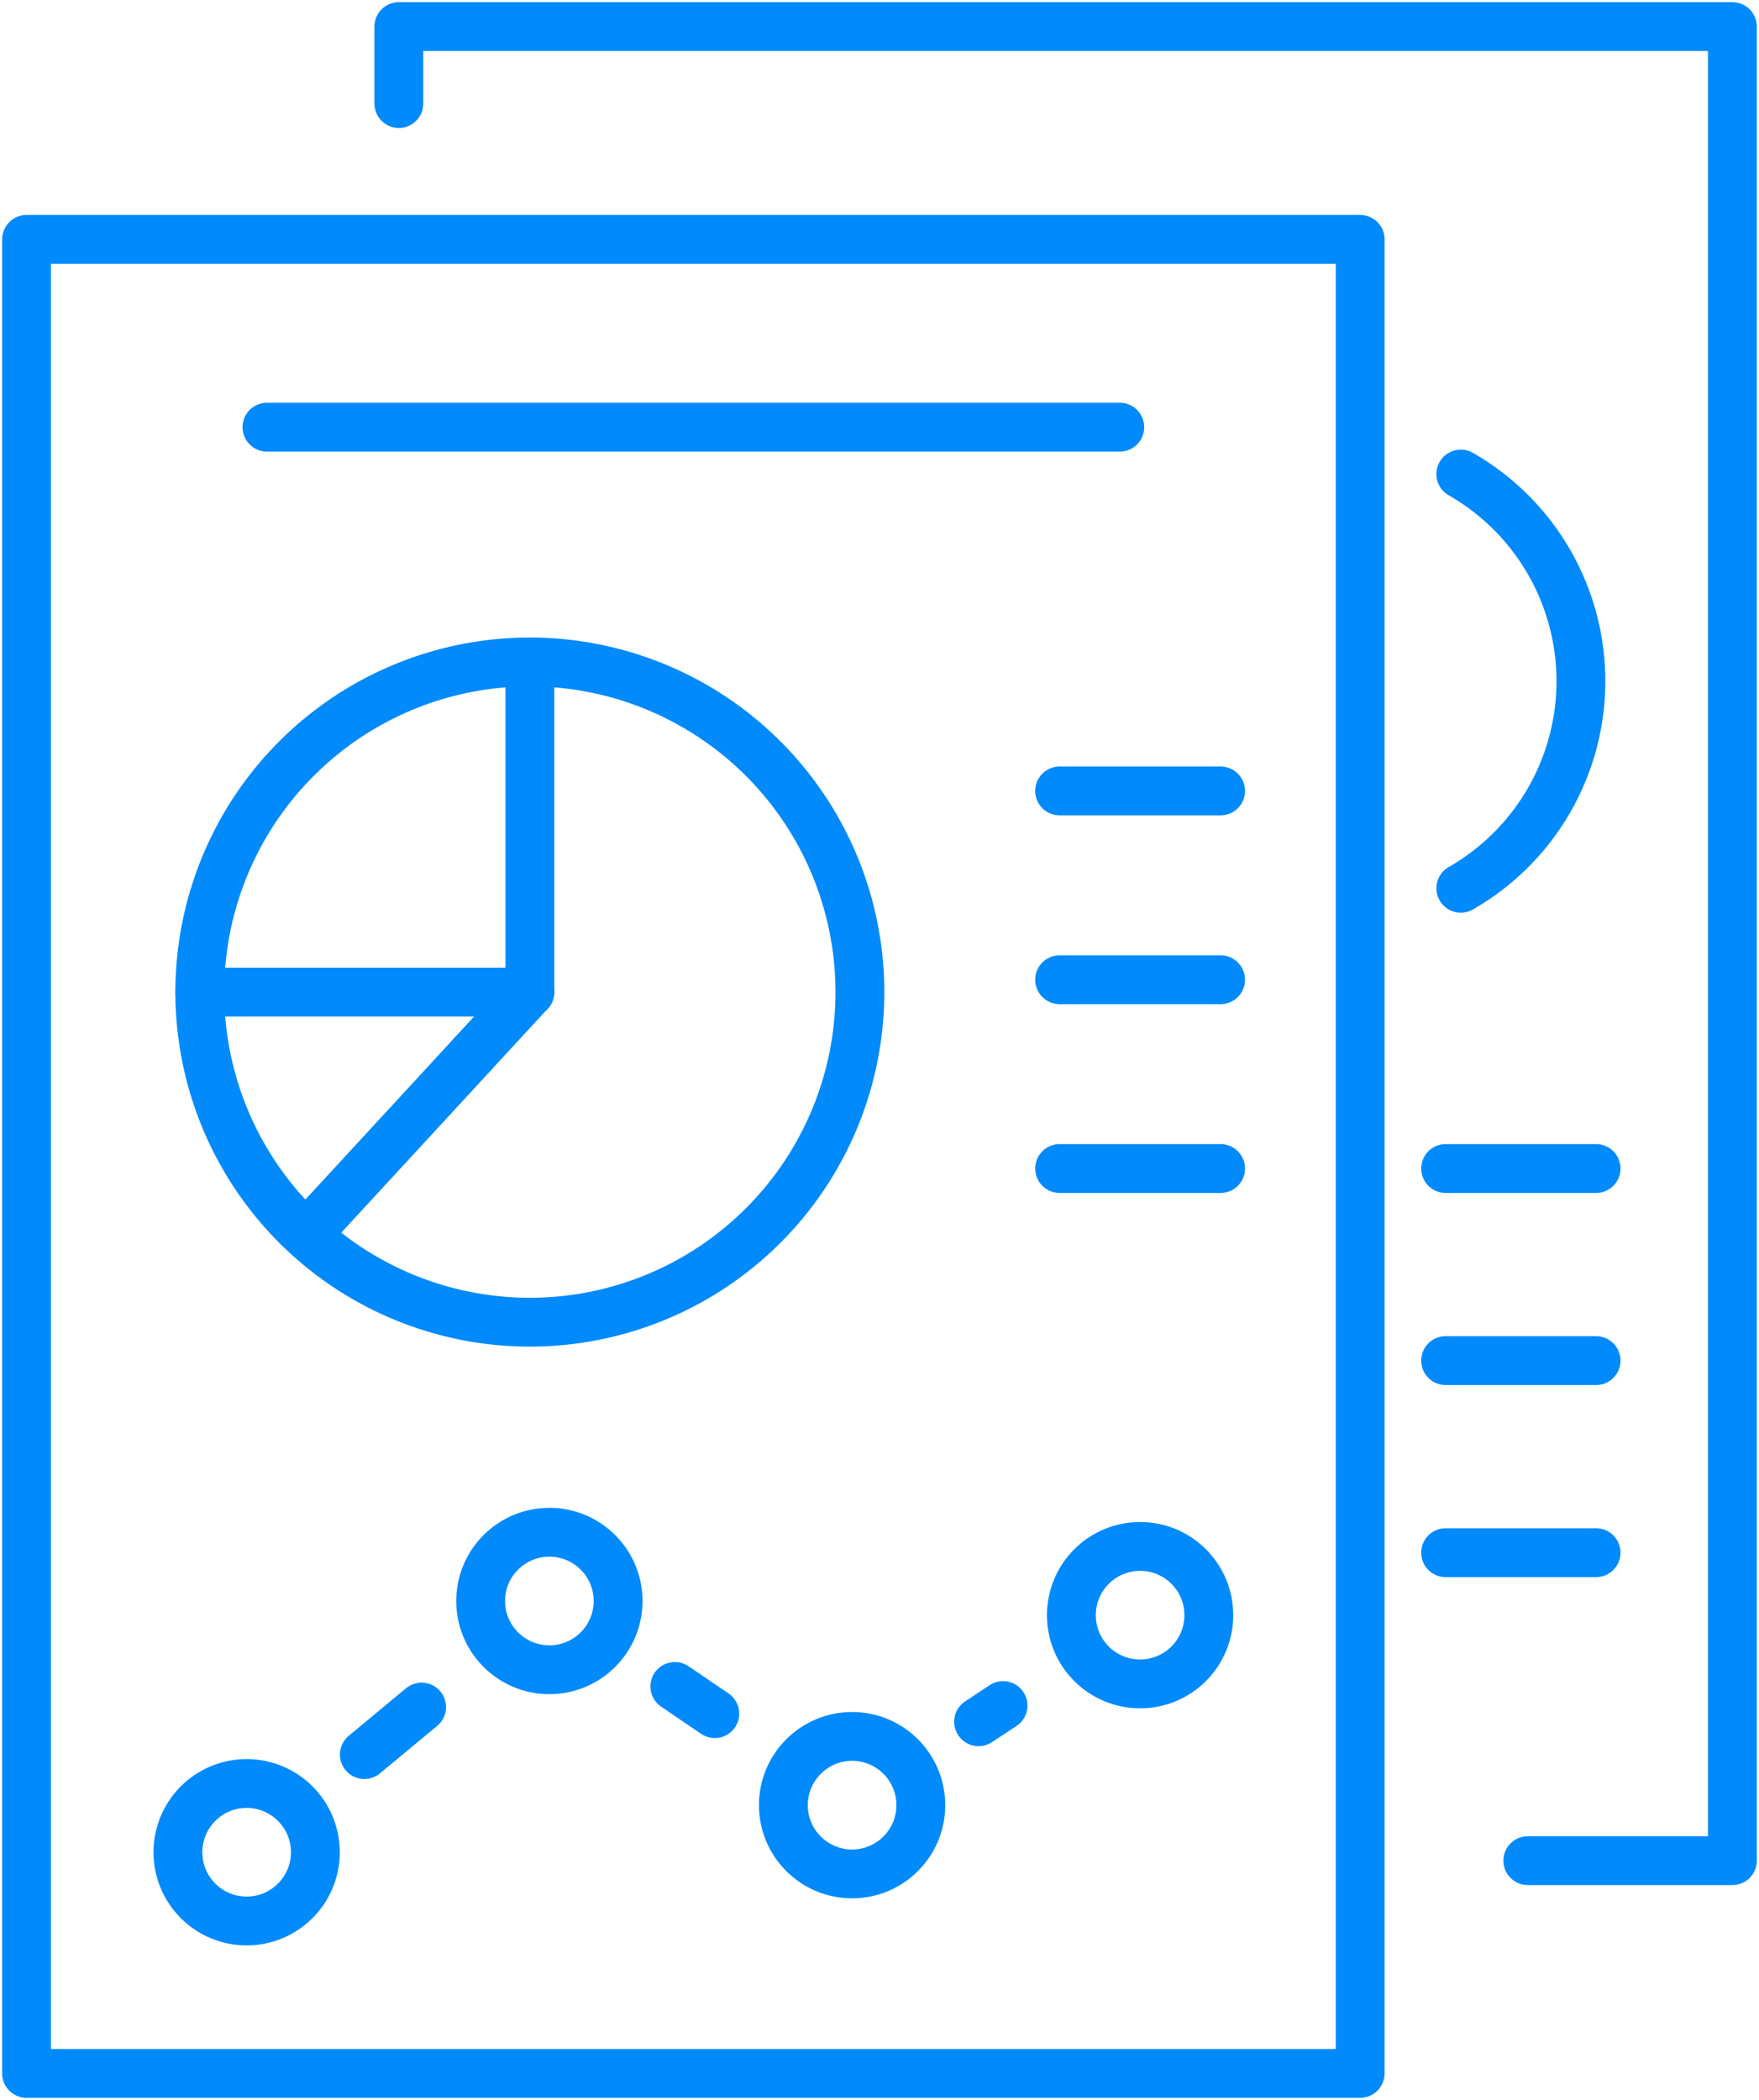 <svg id="Empower_Your_Insights" data-name="Empower Your Insights" xmlns="http://www.w3.org/2000/svg" xmlns:xlink="http://www.w3.org/1999/xlink" width="72.051" height="86" viewBox="0 0 72.051 86">
  <defs>
    <clipPath id="clip-path">
      <rect id="Rectangle_27" data-name="Rectangle 27" width="72.051" height="86" fill="none" stroke="#008AFC" stroke-width="2"/>
    </clipPath>
  </defs>
  <g id="Group_61" data-name="Group 61" clip-path="url(#clip-path)">
    <rect id="Rectangle_26" data-name="Rectangle 26" width="54.625" height="75.109" transform="translate(1.089 9.802)" fill="none" stroke="#008AFC" stroke-linecap="round" stroke-linejoin="round" stroke-width="2"/>
    <path id="Path_104" data-name="Path 104" d="M45,6.151V3H99.624V78.109h-8.38" transform="translate(-28.663 -1.911)" fill="none" stroke="#008AFC" stroke-linecap="round" stroke-linejoin="round" stroke-width="2"/>
    <path id="Path_105" data-name="Path 105" d="M49.582,88.191A13.519,13.519,0,1,1,36.063,74.672,13.519,13.519,0,0,1,49.582,88.191Z" transform="translate(-14.36 -47.563)" fill="none" stroke="#008AFC" stroke-linecap="round" stroke-linejoin="round" stroke-width="2"/>
    <line id="Line_194" data-name="Line 194" x1="6.543" y2="7.096" transform="translate(12.842 43.142)" fill="none" stroke="#008AFC" stroke-linecap="round" stroke-linejoin="round" stroke-width="2"/>
    <path id="Path_106" data-name="Path 106" d="M55.716,74.672V88.191L53.4,90.7" transform="translate(-34.012 -47.563)" fill="none" stroke="#008AFC" stroke-linecap="round" stroke-linejoin="round" stroke-width="2"/>
    <line id="Line_195" data-name="Line 195" x1="13.519" transform="translate(8.185 40.628)" fill="none" stroke="#008AFC" stroke-linecap="round" stroke-linejoin="round" stroke-width="2"/>
    <circle id="Ellipse_27" data-name="Ellipse 27" cx="2.815" cy="2.815" r="2.815" transform="translate(7.288 73.039)" fill="none" stroke="#008AFC" stroke-linecap="round" stroke-linejoin="round" stroke-width="2"/>
    <circle id="Ellipse_28" data-name="Ellipse 28" cx="2.815" cy="2.815" r="2.815" transform="translate(19.688 62.75)" fill="none" stroke="#008AFC" stroke-linecap="round" stroke-linejoin="round" stroke-width="2"/>
    <circle id="Ellipse_29" data-name="Ellipse 29" cx="2.815" cy="2.815" r="2.815" transform="translate(32.088 71.111)" fill="none" stroke="#008AFC" stroke-linecap="round" stroke-linejoin="round" stroke-width="2"/>
    <circle id="Ellipse_30" data-name="Ellipse 30" cx="2.815" cy="2.815" r="2.815" transform="translate(43.885 63.33)" fill="none" stroke="#008AFC" stroke-linecap="round" stroke-linejoin="round" stroke-width="2"/>
    <line id="Line_196" data-name="Line 196" x1="2.346" y2="1.946" transform="translate(14.924 69.908)" fill="none" stroke="#008AFC" stroke-linecap="round" stroke-linejoin="round" stroke-width="2"/>
    <line id="Line_197" data-name="Line 197" x1="1.637" y1="1.114" transform="translate(27.642 69.064)" fill="none" stroke="#008AFC" stroke-linecap="round" stroke-linejoin="round" stroke-width="2"/>
    <line id="Line_198" data-name="Line 198" y1="0.662" x2="1.003" transform="translate(40.084 69.847)" fill="none" stroke="#008AFC" stroke-linecap="round" stroke-linejoin="round" stroke-width="2"/>
    <line id="Line_199" data-name="Line 199" x2="34.933" transform="translate(10.935 17.494)" fill="none" stroke="#008AFC" stroke-linecap="round" stroke-linejoin="round" stroke-width="2"/>
    <line id="Line_200" data-name="Line 200" x2="6.594" transform="translate(43.403 32.391)" fill="none" stroke="#008AFC" stroke-linecap="round" stroke-linejoin="round" stroke-width="2"/>
    <line id="Line_201" data-name="Line 201" x2="6.594" transform="translate(43.403 40.122)" fill="none" stroke="#008AFC" stroke-linecap="round" stroke-linejoin="round" stroke-width="2"/>
    <line id="Line_202" data-name="Line 202" x2="6.594" transform="translate(43.403 47.854)" fill="none" stroke="#008AFC" stroke-linecap="round" stroke-linejoin="round" stroke-width="2"/>
    <path id="Path_107" data-name="Path 107" d="M164.822,70.441a9.77,9.77,0,0,0,0-16.961" transform="translate(-104.985 -34.065)" fill="none" stroke="#008AFC" stroke-linecap="round" stroke-linejoin="round" stroke-width="2"/>
    <line id="Line_203" data-name="Line 203" x2="6.164" transform="translate(59.214 47.854)" fill="none" stroke="#008AFC" stroke-linecap="round" stroke-linejoin="round" stroke-width="2"/>
    <line id="Line_204" data-name="Line 204" x2="6.164" transform="translate(59.214 55.72)" fill="none" stroke="#008AFC" stroke-linecap="round" stroke-linejoin="round" stroke-width="2"/>
    <line id="Line_205" data-name="Line 205" x2="6.164" transform="translate(59.214 63.586)" fill="none" stroke="#008AFC" stroke-linecap="round" stroke-linejoin="round" stroke-width="2"/>
  </g>
</svg>

